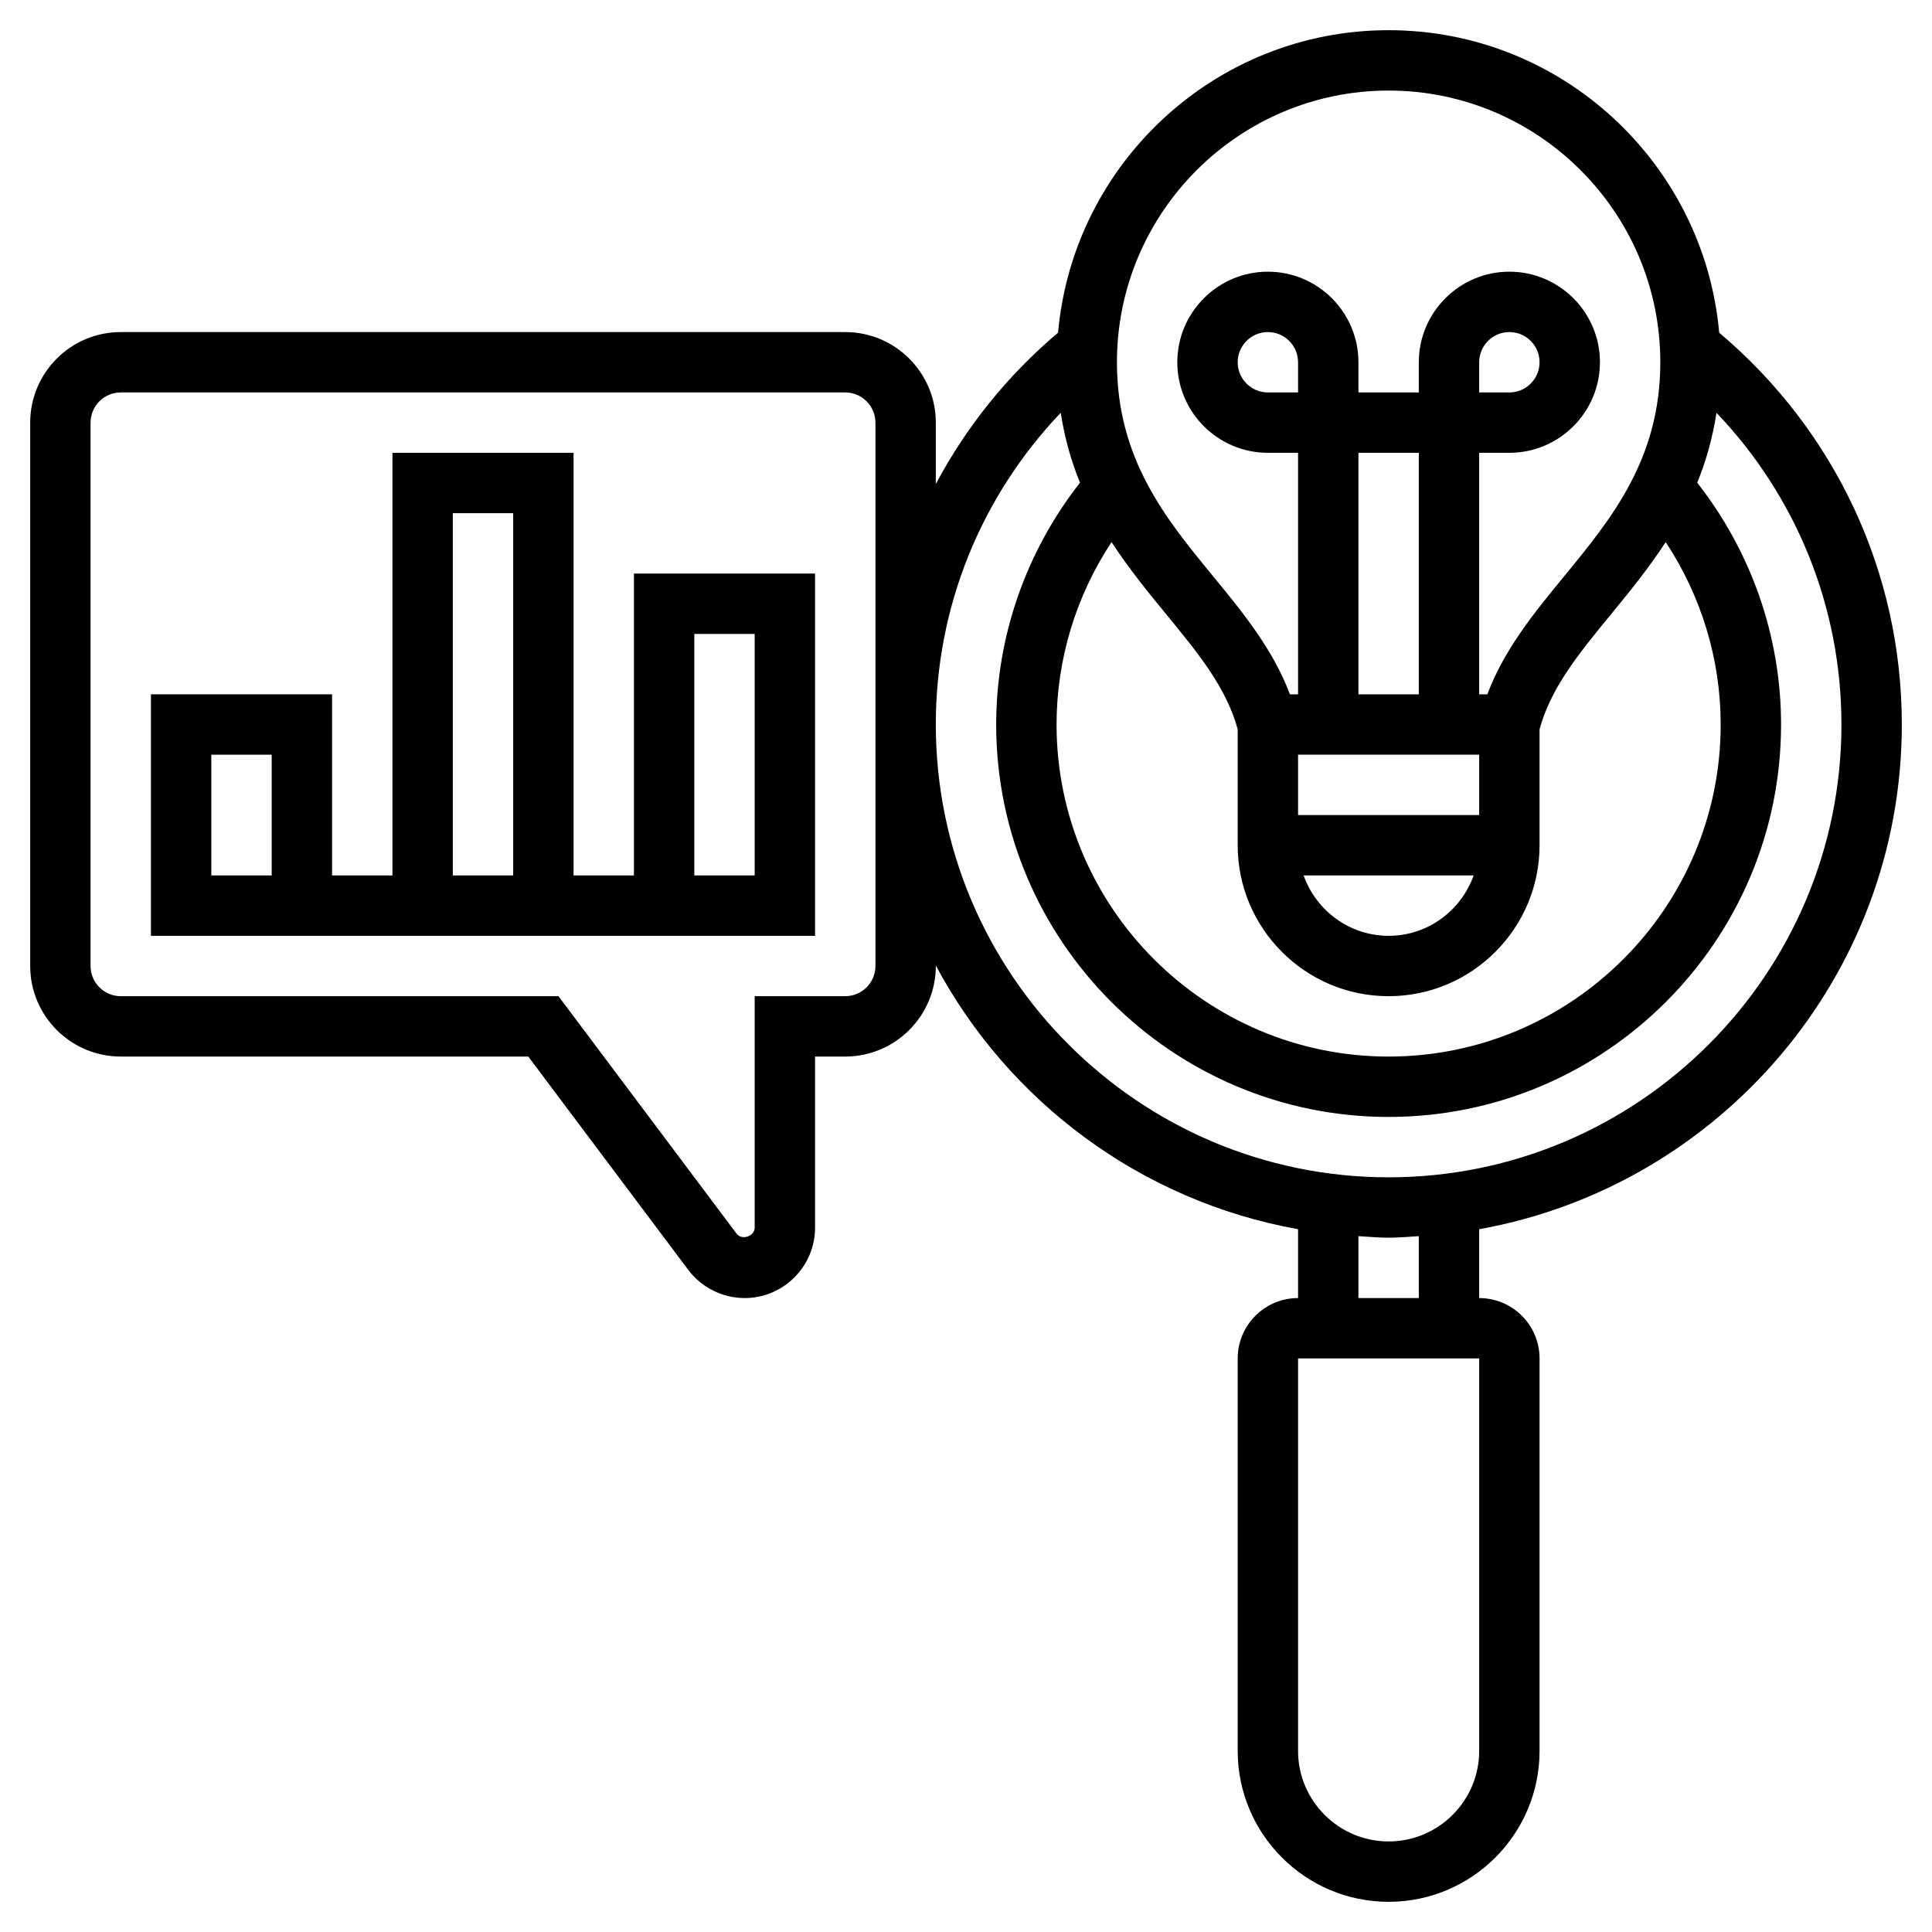<svg xmlns="http://www.w3.org/2000/svg" xmlns:xlink="http://www.w3.org/1999/xlink" version="1.1" x="0px" y="0px" viewBox="0 0 64 64" style="enable-background:new 0 0 64 64;" xml:space="preserve"><g><path d="M63,24c0-5.04-2.208-9.736-6.05-12.98C56.452,5.413,51.735,1,46,1S35.548,5.413,35.05,11.02   c-1.684,1.422-3.045,3.124-4.05,5.014V14c0-1.654-1.346-3-3-3H4c-1.654,0-3,1.346-3,3v18c0,1.654,1.346,3,3,3h13.5l5.299,7.066   C23.237,42.65,23.935,43,24.667,43C25.953,43,27,41.953,27,40.667V35h1c1.654,0,3-1.346,3-3v-0.017c2.411,4.513,6.8,7.804,12,8.736   V43c-1.103,0-2,0.897-2,2v13c0,2.757,2.243,5,5,5s5-2.243,5-5V45c0-1.103-0.897-2-2-2v-2.281C56.946,39.296,63,32.349,63,24z    M38.641,20.359c1.072,1.304,1.992,2.438,2.359,3.801V28c0,2.757,2.243,5,5,5s5-2.243,5-5v-3.84   c0.367-1.363,1.287-2.497,2.359-3.801c0.611-0.744,1.249-1.528,1.82-2.402C56.355,19.743,57,21.838,57,24c0,6.065-4.935,11-11,11   s-11-4.935-11-11c0-2.162,0.645-4.258,1.821-6.043C37.391,18.832,38.029,19.615,38.641,20.359z M43,13h-1c-0.551,0-1-0.448-1-1   s0.449-1,1-1s1,0.448,1,1V13z M47,23h-2v-8h2V23z M49,25v2h-6v-2H49z M48.816,29c-0.414,1.161-1.514,2-2.816,2   s-2.402-0.839-2.816-2H48.816z M46,3c4.962,0,9,4.037,9,9c0,3.211-1.62,5.183-3.186,7.09c-0.981,1.193-1.986,2.424-2.544,3.91H49   v-8h1c1.654,0,3-1.346,3-3s-1.346-3-3-3s-3,1.346-3,3v1h-2v-1c0-1.654-1.346-3-3-3s-3,1.346-3,3s1.346,3,3,3h1v8h-0.27   c-0.557-1.487-1.563-2.717-2.544-3.91C38.62,17.183,37,15.211,37,12C37,7.037,41.038,3,46,3z M49,13v-1c0-0.552,0.449-1,1-1   s1,0.448,1,1s-0.449,1-1,1H49z M29,32c0,0.552-0.449,1-1,1h-3v7.667c0,0.288-0.426,0.431-0.6,0.2L18.5,33H4c-0.551,0-1-0.448-1-1   V14c0-0.552,0.449-1,1-1h24c0.551,0,1,0.448,1,1V32z M31,24c0-3.893,1.495-7.552,4.138-10.326c0.131,0.845,0.35,1.613,0.639,2.315   C33.989,18.27,33,21.085,33,24c0,7.168,5.832,13,13,13s13-5.832,13-13c0-2.915-0.989-5.73-2.778-8.011   c0.289-0.701,0.508-1.47,0.639-2.315C59.505,16.448,61,20.107,61,24c0,8.271-6.729,15-15,15S31,32.271,31,24z M49,58   c0,1.654-1.346,3-3,3s-3-1.346-3-3V45h6V58z M47,43h-2v-2.051C45.333,40.969,45.662,41,46,41s0.667-0.031,1-0.051V43z"></path><path d="M21,29h-2V15h-6v14h-2v-6H5v8h22V19h-6V29z M9,29H7v-4h2V29z M15,17h2v12h-2V17z M23,21h2v8h-2V21z"></path></g></svg>